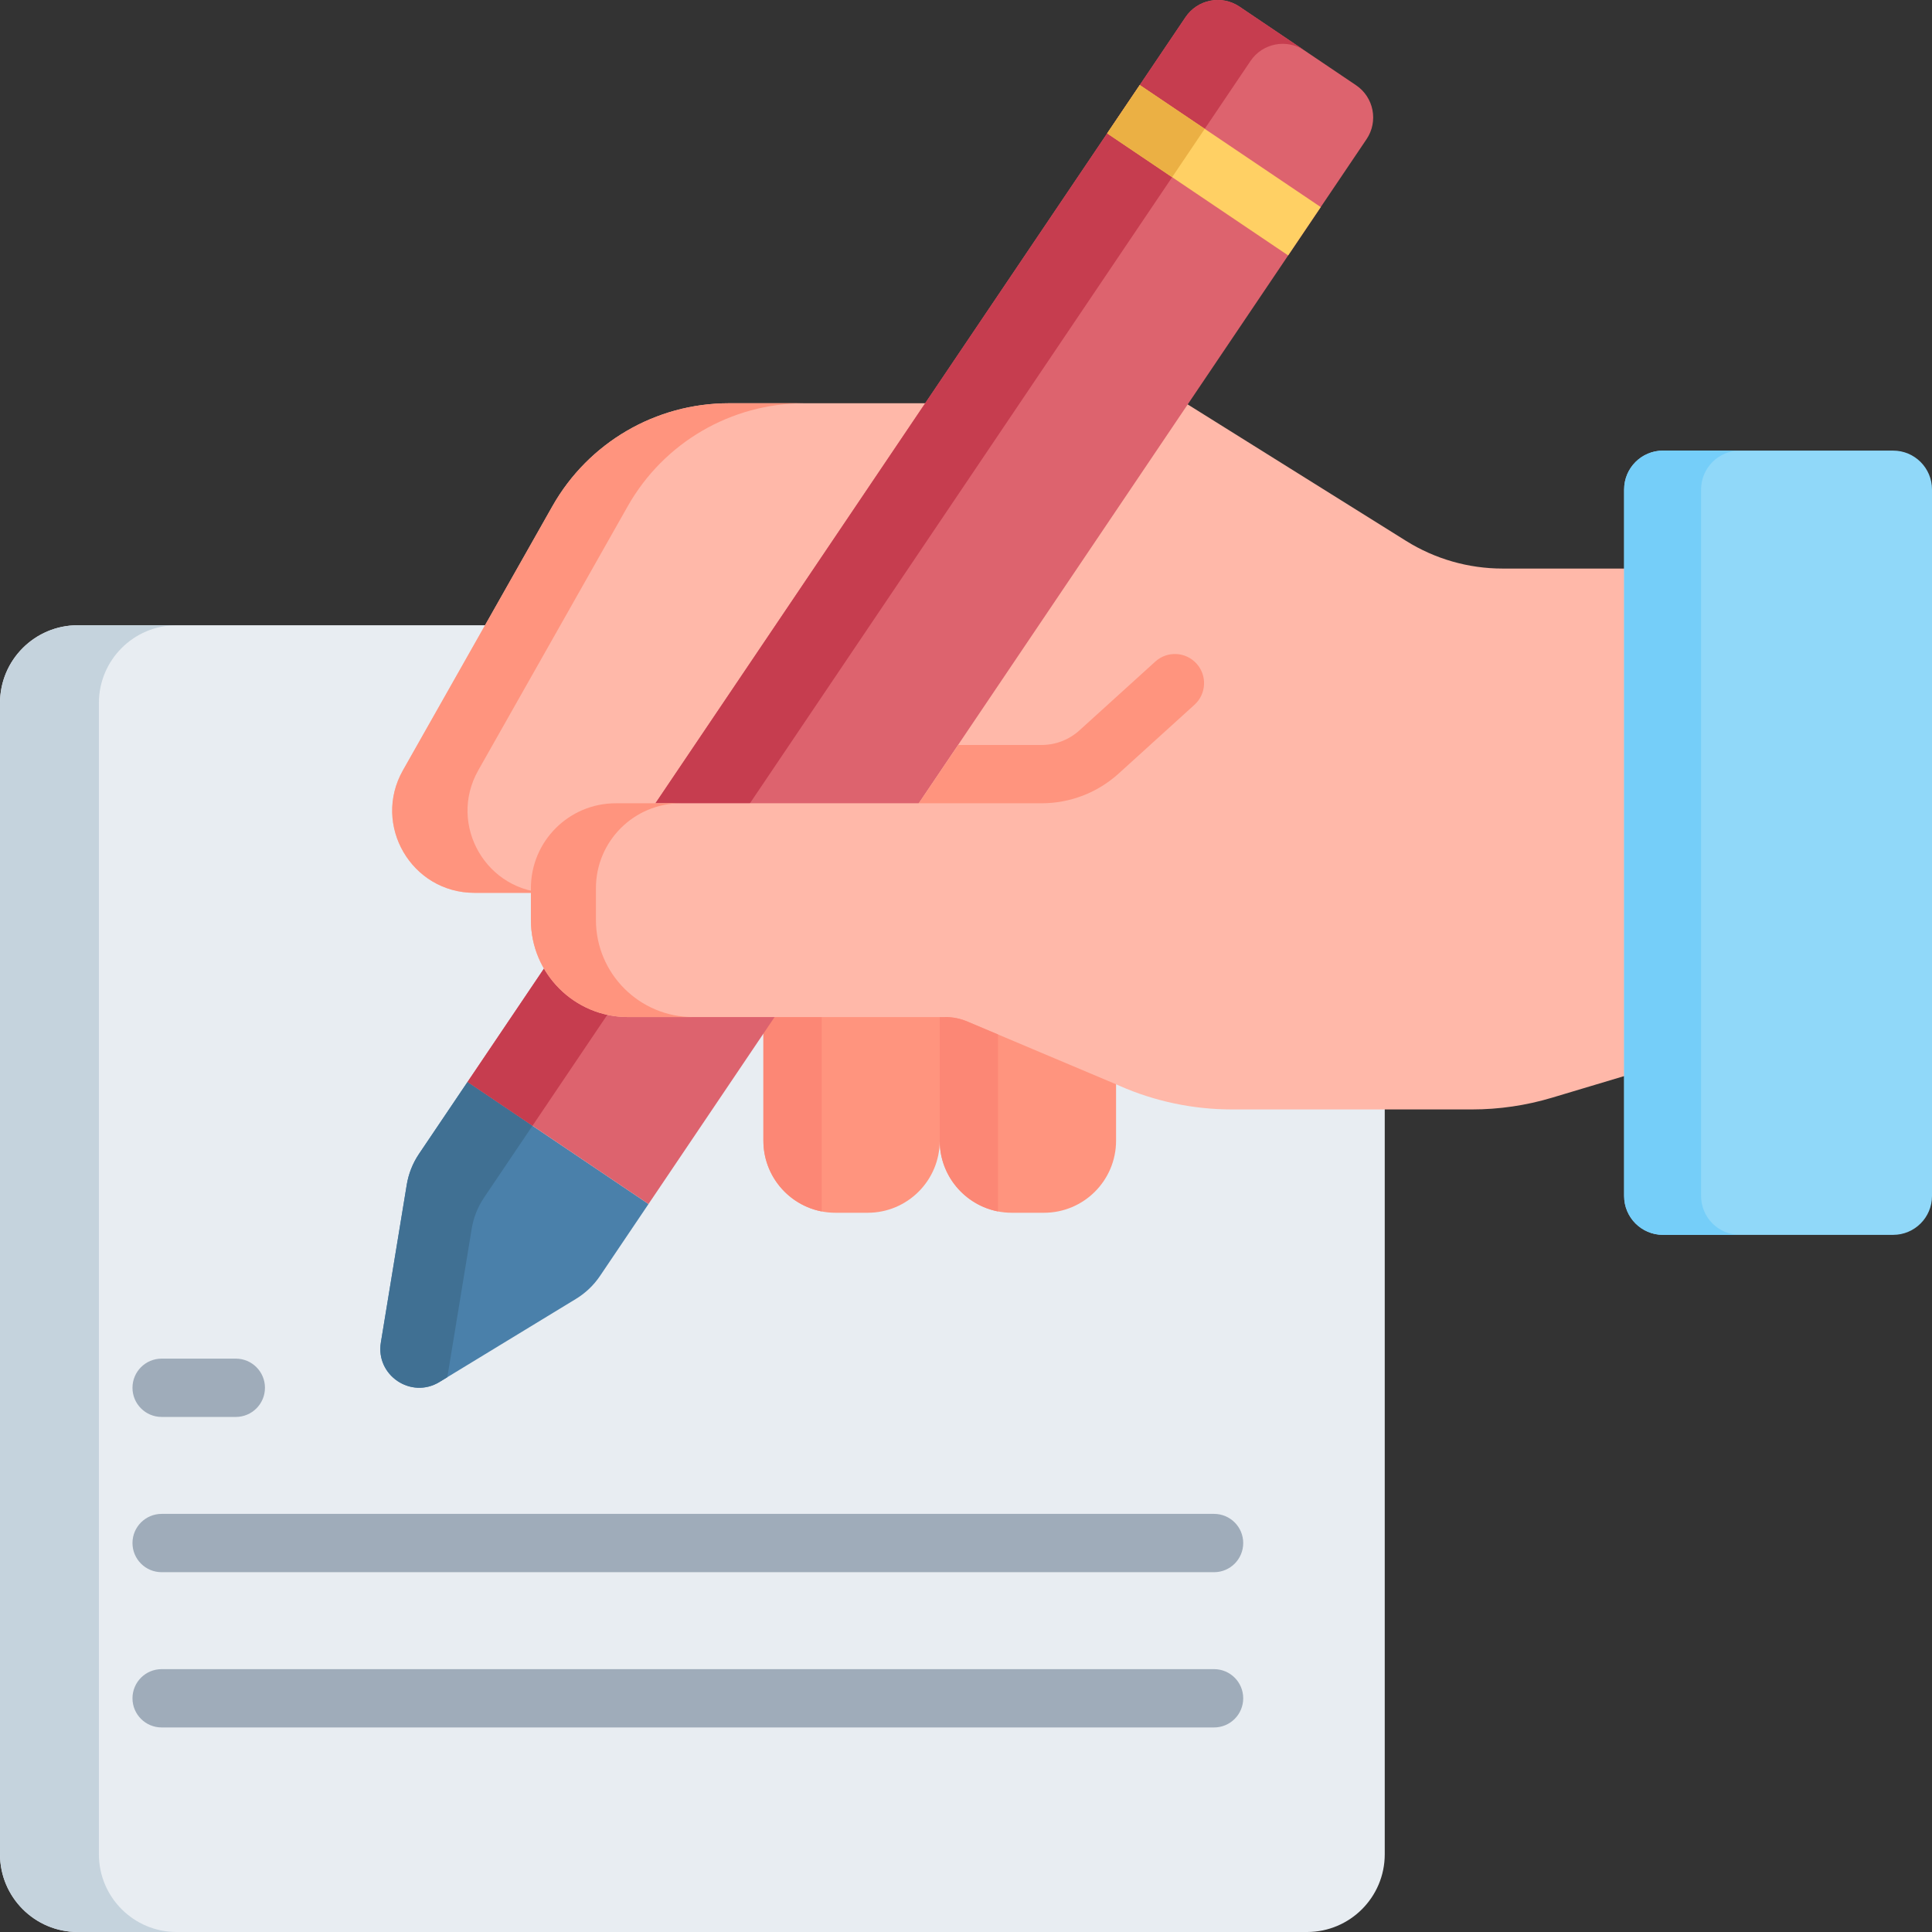 <svg width="512" height="512" viewBox="0 0 512 512" fill="none" xmlns="http://www.w3.org/2000/svg">
<rect x="0" y="0" width="512" height="512" fill="#333333" stroke="none"/>
<g clip-path="url(#clip0_4503_3817)">
<path d="M20.604 165.695H346.368C357.747 165.695 366.972 174.92 366.972 186.299V491.398C366.972 502.777 357.747 512.002 346.368 512.002H20.604C9.225 512.001 0 502.776 0 491.397V186.298C0 174.919 9.225 165.695 20.604 165.695Z" fill="#E8EDF2"/>
<path d="M26.208 491.398V186.299C26.208 174.92 35.433 165.695 46.812 165.695H20.604C9.225 165.696 0 174.92 0 186.299V491.398C0 502.777 9.225 512.002 20.604 512.002H46.812C35.432 512.002 26.208 502.777 26.208 491.398Z" fill="#C5D3DD"/>
<path d="M398.188 150.674C389.148 150.674 380.291 148.134 372.625 143.343L314.262 106.867H193.153C173.799 106.867 155.943 117.279 146.41 134.122L106.784 204.136C98.575 218.64 109.053 236.609 125.718 236.609H140.696V243.779C140.696 258.003 152.227 269.534 166.451 269.534H202.306L232.544 293.954H273.586L295.764 287.349L296.681 287.753C306.058 291.88 316.191 294.012 326.436 294.012H390.093C397.269 294.012 404.407 292.966 411.282 290.907L438.743 282.683V150.674H398.188Z" fill="#FFB8A9"/>
<path d="M126.749 204.136L166.375 134.122C175.908 117.279 193.765 106.867 213.118 106.867H193.153C173.8 106.867 155.943 117.279 146.41 134.122L106.784 204.136C98.575 218.64 109.053 236.609 125.718 236.609H145.683C129.017 236.61 118.54 218.64 126.749 204.136Z" fill="#FF947E"/>
<path d="M256.557 270.801C254.642 269.959 252.61 269.531 250.519 269.531H202.309V302.295C202.309 312.843 210.86 321.395 221.409 321.395H229.939C240.487 321.395 249.038 312.844 249.038 302.295C249.038 312.843 257.589 321.395 268.138 321.395H276.668C287.216 321.395 295.768 312.844 295.768 302.295V287.345L256.557 270.801Z" fill="#FF947E"/>
<path d="M264.488 321.038V274.149L256.554 270.801C254.639 269.959 252.607 269.531 250.516 269.531H249.035V302.295C249.036 311.596 255.686 319.334 264.488 321.038Z" fill="#FC8775"/>
<path d="M217.762 321.038V269.531H202.309V302.295C202.309 311.596 208.959 319.334 217.762 321.038Z" fill="#FC8775"/>
<path d="M123.895 286.73L111.043 305.789C109.383 308.251 108.275 311.042 107.794 313.972L100.933 355.778C99.507 364.468 108.935 370.825 116.456 366.246L152.642 344.215C155.178 342.671 157.35 340.597 159.01 338.136L171.862 319.077L123.895 286.73Z" fill="#4A80AA"/>
<path d="M171.863 319.076L123.895 286.73L314.18 4.543C317.361 -0.174 323.764 -1.42 328.481 1.761L359.366 22.588C364.083 25.769 365.329 32.172 362.148 36.889L171.863 319.076Z" fill="#DD636E"/>
<path d="M125.013 325.583C125.494 322.653 126.602 319.862 128.262 317.4L141.114 298.341L123.895 286.73L111.043 305.789C109.383 308.251 108.275 311.042 107.794 313.972L100.933 355.778C99.507 364.467 108.934 370.825 116.456 366.246L118.549 364.972L125.013 325.583Z" fill="#407093"/>
<path d="M345.701 13.373L328.481 1.762C323.764 -1.419 317.361 -0.174 314.18 4.544L123.895 286.73L141.114 298.341L331.4 16.155C334.581 11.437 340.984 10.192 345.701 13.373Z" fill="#C63D4F"/>
<path d="M293.41 35.348L302.049 22.536L350.011 54.877L341.372 67.689L293.41 35.348Z" fill="#FFD064"/>
<path d="M293.41 35.344L302.049 22.532L319.266 34.142L310.627 46.953L293.41 35.344Z" fill="#EBB044"/>
<path d="M268.396 212.871H163.198C150.772 212.871 140.699 222.944 140.699 235.37V243.776C140.699 258 152.23 269.531 166.454 269.531H250.519L268.398 245.799V212.871H268.396Z" fill="#FFB8A9"/>
<path d="M157.927 243.78V235.374C157.927 222.948 168 212.875 180.426 212.875H163.194C150.768 212.875 140.695 222.948 140.695 235.374V243.78C140.695 258.004 152.226 269.535 166.45 269.535H183.682C169.458 269.534 157.927 258.003 157.927 243.78Z" fill="#FF947E"/>
<path d="M430.41 129.716V316.95C430.41 322.64 435.022 327.252 440.712 327.252H501.699C507.389 327.252 512.001 322.64 512.001 316.95V129.716C512.001 124.026 507.389 119.414 501.699 119.414H440.712C435.022 119.414 430.41 124.026 430.41 129.716Z" fill="#90D8F9"/>
<path d="M450.808 316.95V129.716C450.808 124.026 455.42 119.414 461.11 119.414H440.712C435.022 119.414 430.41 124.026 430.41 129.716V316.95C430.41 322.64 435.022 327.252 440.712 327.252H461.11C455.421 327.252 450.808 322.64 450.808 316.95Z" fill="#75CEF9"/>
<path d="M62.491 375.503H42.835C38.568 375.503 35.109 372.044 35.109 367.777C35.109 363.51 38.568 360.051 42.835 360.051H62.491C66.758 360.051 70.217 363.51 70.217 367.777C70.217 372.044 66.758 375.503 62.491 375.503Z" fill="#9FACBA"/>
<path d="M321.739 416.647H42.835C38.568 416.647 35.109 413.188 35.109 408.921C35.109 404.654 38.568 401.195 42.835 401.195H321.739C326.006 401.195 329.465 404.654 329.465 408.921C329.465 413.188 326.006 416.647 321.739 416.647Z" fill="#9FACBA"/>
<path d="M321.739 457.792H42.835C38.568 457.792 35.109 454.333 35.109 450.066C35.109 445.799 38.568 442.34 42.835 442.34H321.739C326.006 442.34 329.465 445.799 329.465 450.066C329.465 454.333 326.006 457.792 321.739 457.792Z" fill="#9FACBA"/>
<path d="M317.087 175.851C314.219 172.691 309.333 172.454 306.173 175.319L286.074 193.549C283.319 196.047 279.755 197.422 276.038 197.422H253.937L243.48 212.875H276.038C283.601 212.875 290.852 210.077 296.456 204.996L316.556 186.766C319.715 183.899 319.953 179.012 317.087 175.851Z" fill="#FF947E"/>
</g>
<defs>
<clipPath id="clip0_4503_3817">
<rect width="512" height="512" fill="white"/>
</clipPath>
</defs>
</svg>
